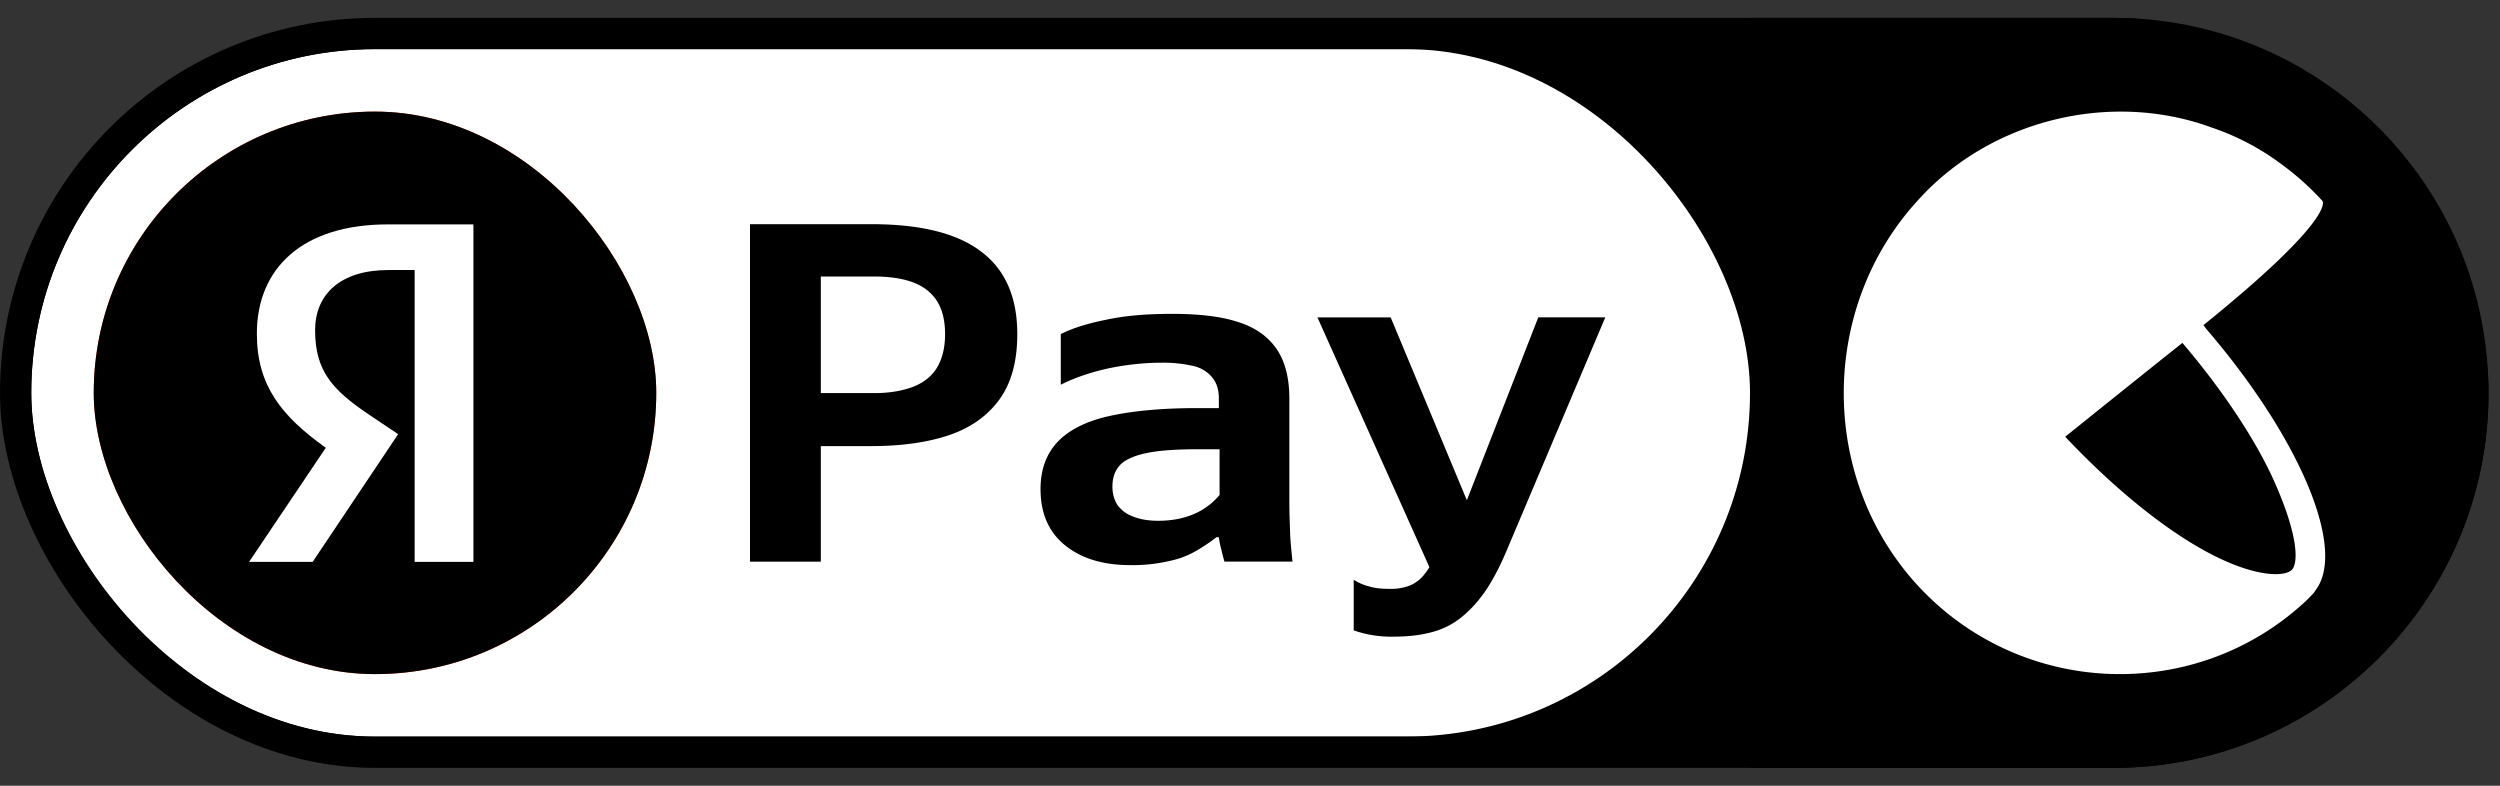 <svg xmlns="http://www.w3.org/2000/svg" width="70" height="22" fill="none" viewBox="0 0 70 22" class="Footer-module__iconWithBadge__us0q"><rect x="0" y="0" width="70" height="22" fill="#333333" stroke="none"/><rect width="68.803" height="20.125" x="0.438" y="0.938" fill="#000" rx="10.063"></rect><rect width="48.125" height="19.25" x="0.875" y="1.375" fill="#fff" rx="9.625"></rect><rect width="15.75" height="15.75" x="2.625" y="3.125" fill="#FC3F1D" rx="7.875"></rect><rect width="15.75" height="15.75" x="2.625" y="3.125" fill="#000" rx="7.875"></rect><path fill="#fff" d="M11.61 15.733h1.646v-9.45h-2.394c-2.406 0-3.67 1.238-3.67 3.06 0 1.454.693 2.311 1.93 3.195l-2.148 3.195h1.78l2.394-3.576-.83-.557c-1.006-.68-1.495-1.21-1.495-2.353 0-1.006.707-1.686 2.053-1.686h.734v8.172Z"></path><path fill="#000" fill-rule="evenodd" d="M22.983 7.743v3.263H24.4c.43.01.801-.049 1.114-.156.303-.107.547-.283.704-.528.156-.244.244-.566.244-.967 0-.547-.157-.948-.479-1.211-.313-.264-.82-.401-1.495-.401h-1.505Zm0 7.982v-3.234h1.407c.86 0 1.603-.107 2.199-.312.596-.205 1.065-.538 1.397-.997.332-.459.498-1.065.498-1.827 0-1.026-.332-1.798-1.006-2.306-.674-.518-1.7-.772-3.078-.772H21v9.449h1.983Zm13.138-.841v.001c.01.274.04.557.069.84h-1.906a6.044 6.044 0 0 1-.078-.302 2.647 2.647 0 0 1-.078-.381h-.068a4.861 4.861 0 0 1-.547.37 2.46 2.46 0 0 1-.763.294 4.496 4.496 0 0 1-1.104.117c-.762 0-1.368-.185-1.827-.557-.459-.371-.684-.899-.684-1.573 0-.537.157-.967.46-1.3.302-.331.781-.586 1.416-.732.635-.147 1.476-.234 2.492-.234h.625v-.274c0-.235-.059-.43-.186-.586a.96.96 0 0 0-.547-.323 3.753 3.753 0 0 0-.88-.088c-.36 0-.722.03-1.093.088a6.238 6.238 0 0 0-.997.235 4.984 4.984 0 0 0-.723.293V9.355c.303-.156.723-.293 1.26-.4.538-.118 1.153-.167 1.857-.167.742 0 1.358.069 1.837.225.478.147.84.4 1.084.752.244.352.362.821.362 1.398v2.892c0 .283.01.556.02.829Zm-1.983-2.305h-.586c-.587 0-1.056.03-1.407.098-.352.069-.606.176-.763.323-.156.156-.234.361-.234.625 0 .195.049.371.137.508a.9.9 0 0 0 .42.322c.186.079.43.127.723.127.39 0 .723-.068 1.016-.195a1.91 1.91 0 0 0 .704-.528v-1.28h-.01Zm3.766 3.655v1.416c.361.127.742.186 1.143.176.41 0 .782-.049 1.085-.137.312-.087.586-.234.83-.44.244-.204.46-.449.664-.752.196-.302.381-.654.557-1.074l2.765-6.537h-1.876l-2 5.121-2.133-5.12h-2.051l3.136 6.994a2.14 2.14 0 0 1-.137.196 1.04 1.04 0 0 1-.4.313 1.47 1.47 0 0 1-.587.098c-.224 0-.41-.02-.566-.069a1.433 1.433 0 0 1-.43-.185Z" clip-rule="evenodd"></path><path fill="#000" d="M49 .5h10.179c5.799 0 10.5 4.701 10.5 10.5s-4.701 10.5-10.5 10.5H49V.5Z"></path><g clip-path="url(#Paysplit_svg__a)"><path fill="#fff" d="m61.77 9.203-.073-.1c3.748-3.026 3.332-3.476 3.332-3.476a7.74 7.74 0 0 0-1.176-1.05 7.005 7.005 0 0 0-1.911-1.001c-2.842-1.05-6.223-.225-8.256 2.05-2.719 2.977-2.768 7.703-.024 10.73 2.89 3.175 7.815 3.375 10.926.45l.049-.05.049-.05.024-.026a.66.66 0 0 0 .123-.15c.882-1.15-.441-4.276-3.063-7.327Zm2.401 6.752c-.196.2-1.029.225-2.376-.5-1.25-.675-2.646-1.826-3.969-3.226-.22.175 3.455-2.776 3.283-2.626 1.151 1.35 2.131 2.826 2.646 4.051.612 1.426.588 2.126.416 2.301Z"></path></g><rect width="68.803" height="20.125" x="0.438" y="0.938" stroke="#000" stroke-width="0.875" rx="10.063"></rect><defs><clipPath id="Paysplit_svg__a"><path fill="#fff" d="M51.625 3.125h15.43v15.75h-15.43z"></path></clipPath></defs></svg>
